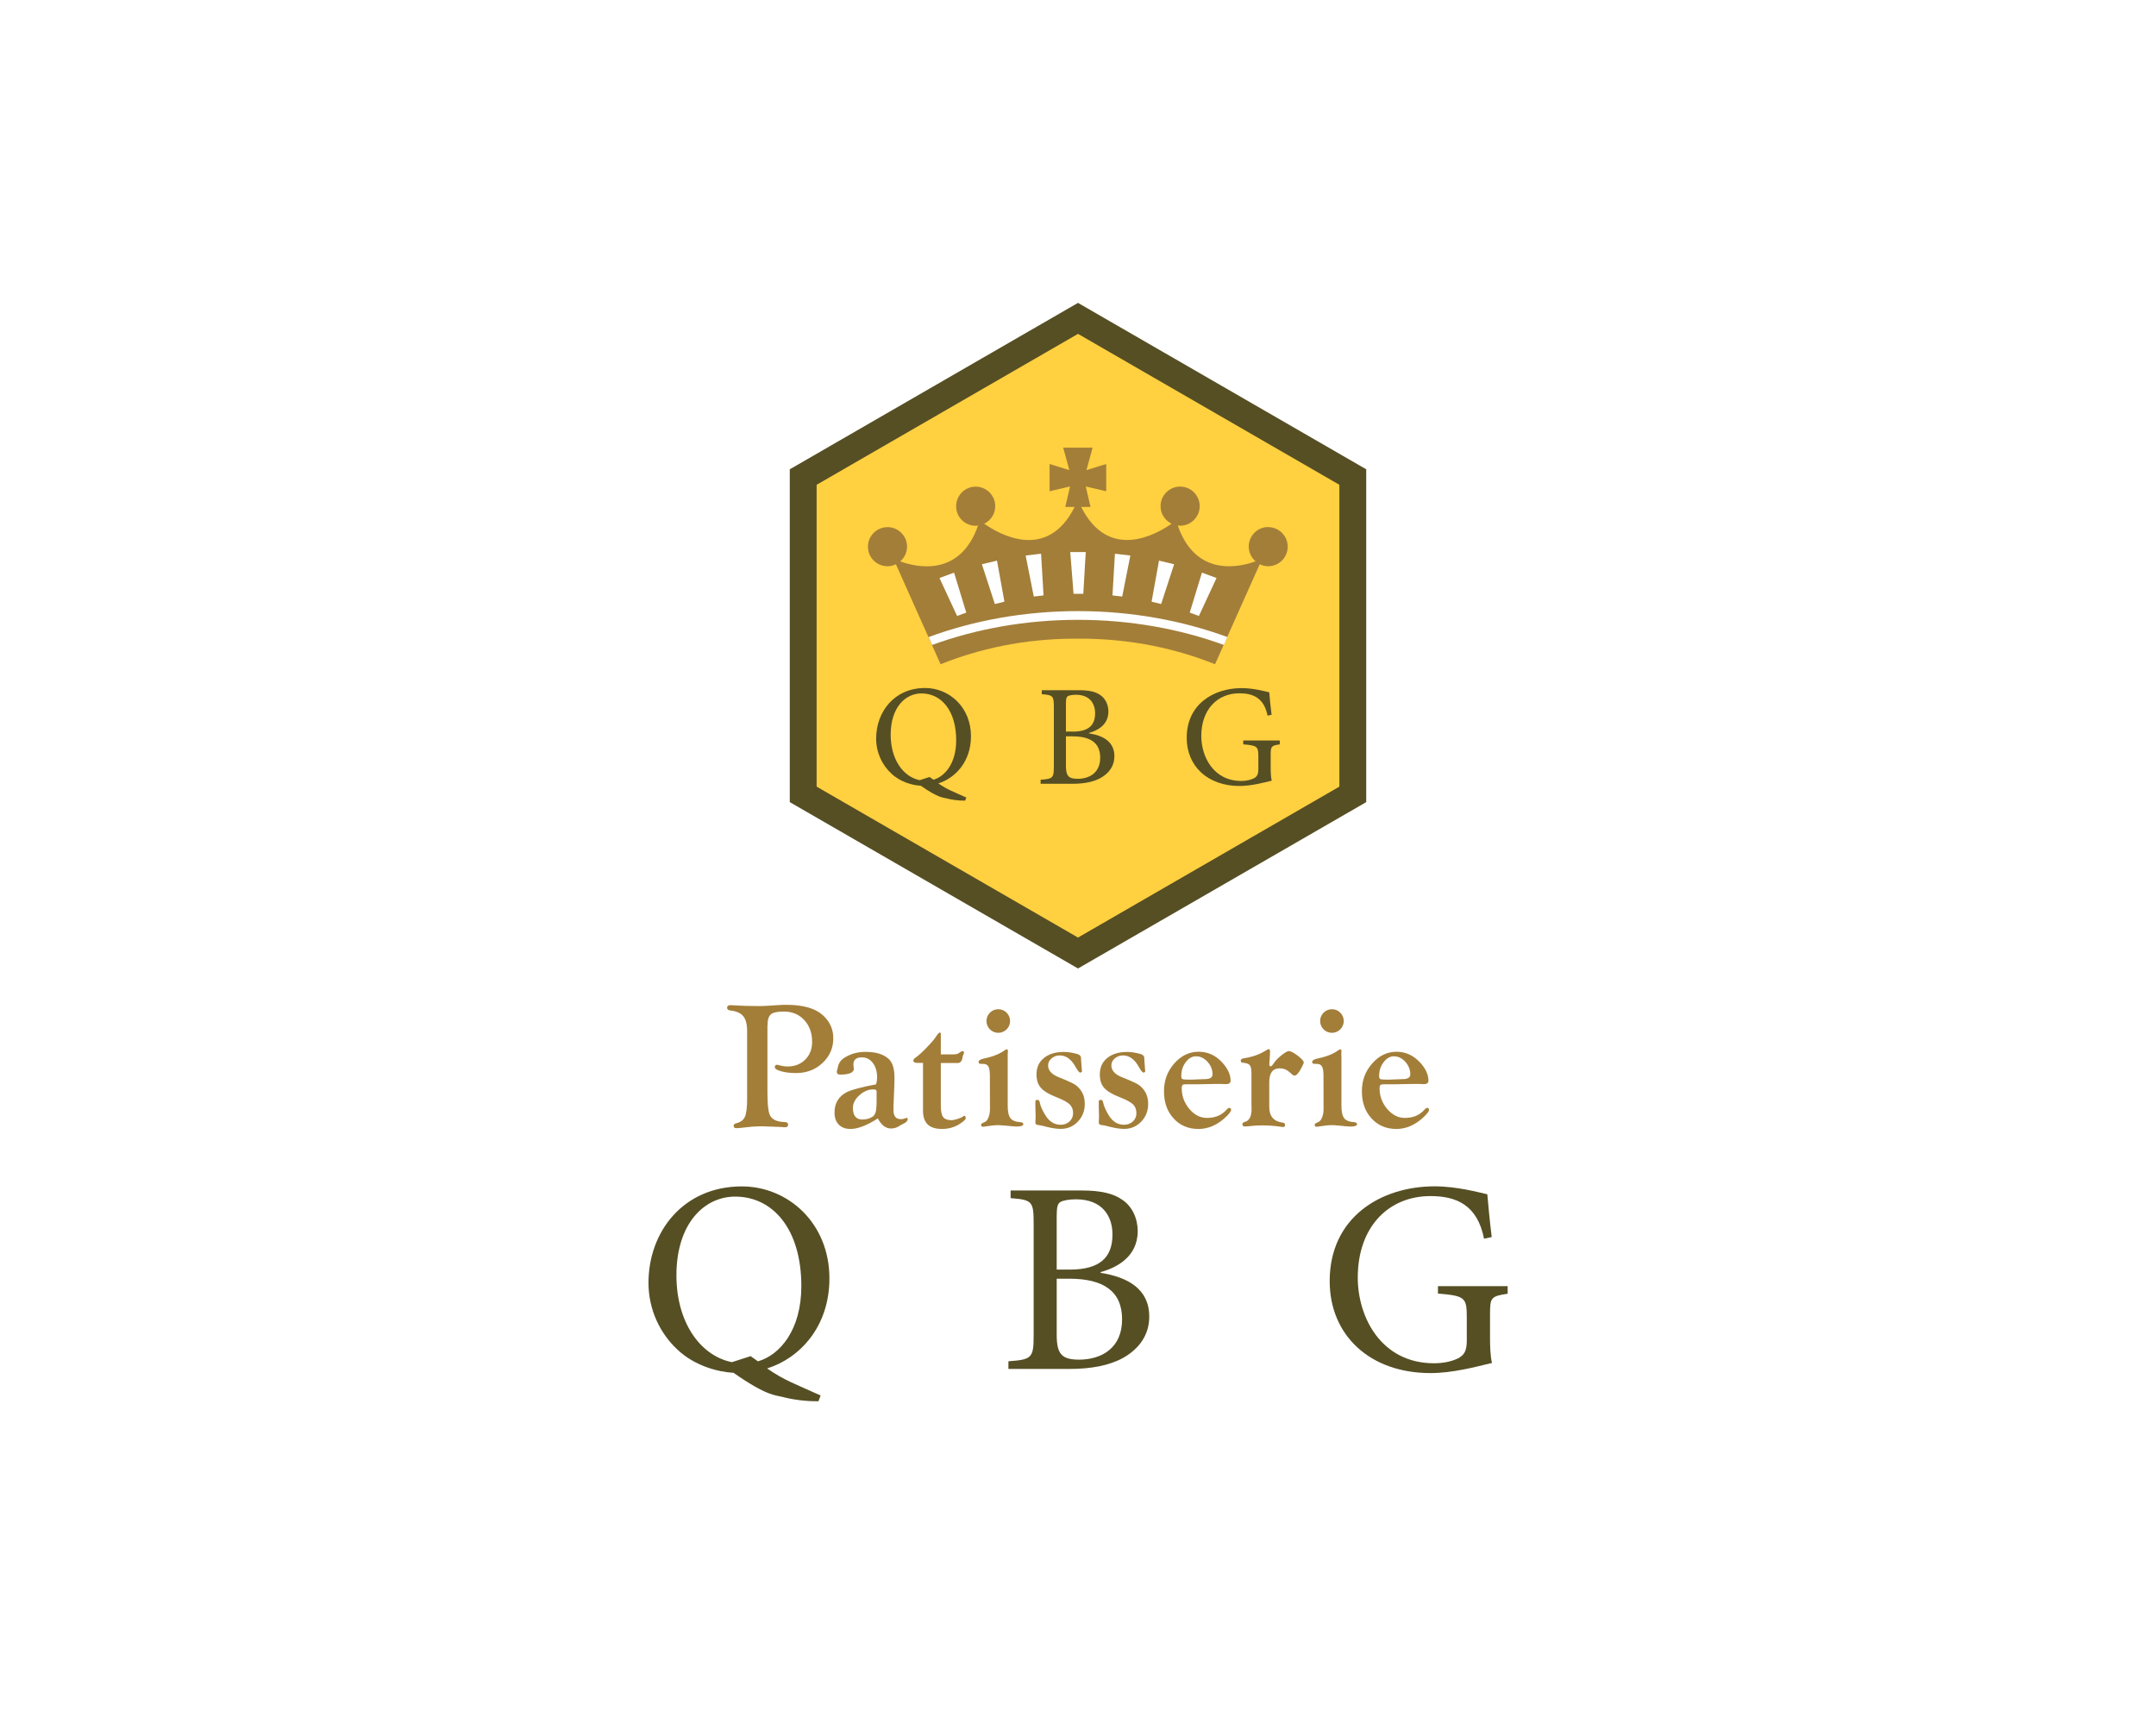 <?xml version="1.0" encoding="UTF-8"?>
<svg id="_レイヤー_2" data-name="レイヤー 2" xmlns="http://www.w3.org/2000/svg" width="334" height="268" viewBox="0 0 334 268">
  <defs>
    <style>
      .cls-1 {
        fill: #564f24;
      }

      .cls-2 {
        fill: #fff;
      }

      .cls-3 {
        fill: #a37e39;
      }

      .cls-4 {
        fill: #ffd040;
      }
    </style>
  </defs>
  <g id="_レイヤー_1-2" data-name="レイヤー 1">
    <g>
      <rect class="cls-2" width="334" height="268"/>
      <g>
        <path class="cls-3" d="m156.48,158.17c0,1.01-.82,1.83-1.83,1.83s-1.83-.82-1.83-1.83.82-1.83,1.83-1.83,1.83.82,1.83,1.83"/>
        <path class="cls-3" d="m208.17,158.17c0,1.01-.82,1.83-1.83,1.83s-1.83-.82-1.83-1.83.82-1.83,1.83-1.83,1.83.82,1.83,1.83"/>
        <path class="cls-3" d="m118.89,158.86v10.37c0,1.73.11,2.88.34,3.43.27.66.91,1.04,1.9,1.13l.59.05c.25.02.37.16.37.41s-.17.38-.52.38c-.08,0-.22-.01-.4-.03-.29-.03-.59-.04-.9-.04l-2.12-.08h-.53c-.65.01-1.53.08-2.66.22-.37.05-.65.07-.86.07-.29,0-.44-.11-.45-.33-.01-.21.1-.35.34-.41.7-.16,1.17-.5,1.4-1,.23-.5.35-1.43.35-2.78v-10.53c0-1.05-.2-1.81-.6-2.3-.4-.48-1.06-.78-2-.88-.34-.04-.5-.19-.5-.43,0-.27.2-.4.59-.4.1,0,.31.01.64.04,1,.06,2.17.1,3.49.1.63,0,1.15-.01,1.56-.04l1.52-.1c.51-.03.98-.05,1.4-.05,2.58,0,4.47.54,5.66,1.63,1.06.97,1.59,2.16,1.59,3.56,0,1.5-.56,2.78-1.67,3.82-1.11,1.04-2.48,1.56-4.09,1.56-.88,0-1.64-.09-2.31-.27-.66-.18-.99-.4-.99-.64s.11-.37.34-.37c.06,0,.13.01.22.04.5.14.99.22,1.45.22,1.09,0,2-.36,2.71-1.07.71-.72,1.06-1.63,1.06-2.74,0-1.38-.41-2.51-1.23-3.39-.82-.88-1.87-1.31-3.16-1.31-1,0-1.67.15-2.01.44-.34.3-.51.87-.51,1.73"/>
        <path class="cls-3" d="m135.73,167.98c.1-.42.15-.77.15-1.07,0-.91-.22-1.66-.66-2.24-.44-.58-1-.87-1.69-.87-.88,0-1.32.36-1.32,1.09,0,.13,0,.27.03.39l.04.26c0,.62-.71.93-2.12.93-.37,0-.54-.16-.52-.48,0-.06.02-.16.07-.3.03-.1.05-.22.08-.36.12-.58.4-1.03.83-1.34.97-.69,2.13-1.04,3.5-1.04,1.58,0,2.76.37,3.55,1.09.6.56.9,1.52.9,2.9,0,.69-.03,1.56-.08,2.61-.06,1.2-.08,2.01-.08,2.41,0,.94.38,1.41,1.12,1.41.26,0,.46-.03.59-.09.15-.06.25-.1.31-.1.13,0,.19.06.19.19,0,.23-.18.44-.53.64l-.53.27-.46.28c-.33.17-.69.26-1.08.26-.8,0-1.48-.52-2.03-1.56-1.7,1.09-3.11,1.63-4.23,1.63-.78,0-1.38-.22-1.82-.67-.44-.45-.66-1.07-.66-1.87,0-1.44.63-2.5,1.88-3.15.77-.39,2.3-.8,4.56-1.22m-.27.79c-.79-.05-1.53.22-2.25.84-.71.61-1.07,1.28-1.07,2.01,0,1.2.49,1.81,1.45,1.81.6,0,1.13-.14,1.57-.42.25-.15.41-.4.51-.75s.14-.94.14-1.77v-1.05s.01-.29.01-.29l-.08-.3s-.14-.06-.29-.07"/>
        <path class="cls-3" d="m145.75,164.67v6.68c0,.81.12,1.38.36,1.7.24.32.67.48,1.28.48.24,0,.55-.06.95-.19.4-.12.67-.25.83-.37.1-.08.17-.12.22-.12.11,0,.18.09.2.28l.03.14-.16.24c-1,.92-2.17,1.38-3.5,1.38-1.02,0-1.77-.23-2.25-.7-.48-.47-.72-1.18-.72-2.16v-7.37h-.84c-.44,0-.66-.12-.66-.36,0-.15.12-.3.34-.46.4-.26.96-.77,1.69-1.52.73-.75,1.22-1.32,1.47-1.71.28-.45.5-.67.63-.66.07,0,.12.08.13.21v3.18h1.98c.36,0,.62-.06.78-.18l.36-.23c.07-.06.15-.09.25-.09.15,0,.23.06.22.22-.01.08-.04.19-.1.31-.06.11-.11.31-.16.61-.1.47-.35.7-.75.7h-2.57Z"/>
        <path class="cls-3" d="m156.11,163.54v7.74c0,.93.14,1.57.42,1.94.28.37.79.57,1.55.62.3.02.45.13.45.32,0,.24-.36.36-1.08.36-.09,0-.29-.01-.59-.04l-1.03-.1c-.57-.05-.94-.08-1.12-.08-.49,0-1.14.06-1.96.19-.2.04-.36.06-.47.06-.19,0-.29-.09-.29-.27,0-.12.06-.22.18-.28l.47-.23c.2-.1.37-.34.51-.71.14-.37.21-.76.21-1.17v-.57s-.01-4.63-.01-4.63c0-.71-.08-1.2-.23-1.47s-.42-.41-.81-.41h-.31c-.17,0-.29-.04-.36-.11-.03-.04-.04-.1-.04-.19,0-.23.28-.41.84-.53,1.39-.29,2.48-.73,3.28-1.33.1-.06.18-.09.23-.09.13,0,.19.09.19.26v.12c-.02.08-.03.29-.03.61"/>
        <path class="cls-3" d="m164.82,162.96c.62,0,1.3.11,2.04.31.37.11.57.29.6.53l.03.6.07.86.03.47c.02.06.03.12.03.16,0,.17-.1.26-.29.26-.15,0-.39-.3-.72-.9-.65-1.16-1.46-1.75-2.44-1.75-.49,0-.91.16-1.27.46-.36.31-.53.67-.53,1.09,0,.76.53,1.37,1.6,1.81l.94.38c.8.34,1.35.6,1.64.79.29.19.57.45.83.8.45.59.67,1.32.67,2.19,0,1.08-.36,1.99-1.08,2.74-.72.75-1.6,1.12-2.64,1.12-.56,0-1.25-.09-2.07-.29l-.94-.23-.62-.1c-.2-.04-.3-.16-.3-.38,0-.07,0-.19.01-.34.02-.16.03-.33.03-.53l-.04-1.49v-.67c-.01-.21,0-.34.05-.39.04-.05.15-.07.32-.07.15,0,.25.12.3.37.11.57.41,1.26.91,2.06.59.94,1.37,1.42,2.34,1.42.55,0,1-.17,1.37-.51.36-.34.55-.77.55-1.29,0-.57-.18-1.02-.53-1.36-.35-.34-1.02-.7-2-1.09-1.18-.45-1.99-.94-2.45-1.46-.46-.51-.69-1.21-.69-2.09,0-1.06.38-1.92,1.15-2.54.77-.63,1.8-.94,3.11-.94"/>
        <path class="cls-3" d="m174.62,162.96c.62,0,1.3.11,2.04.31.37.11.57.29.6.53l.03.6.07.86.03.47c.02.06.03.12.03.16,0,.17-.09.26-.29.26-.15,0-.39-.3-.72-.9-.65-1.16-1.46-1.75-2.44-1.75-.49,0-.91.16-1.27.46-.36.31-.53.67-.53,1.09,0,.76.53,1.37,1.6,1.81l.95.38c.8.34,1.35.6,1.64.79.29.19.57.45.84.8.44.59.67,1.32.67,2.19,0,1.08-.36,1.99-1.08,2.74-.72.75-1.6,1.12-2.64,1.12-.56,0-1.25-.09-2.07-.29l-.94-.23-.62-.1c-.2-.04-.3-.16-.3-.38,0-.07,0-.19.01-.34.02-.16.03-.33.03-.53l-.04-1.49v-.67c-.01-.21,0-.34.05-.39.04-.05.15-.07.32-.07.15,0,.24.12.3.37.11.57.41,1.26.9,2.06.59.94,1.37,1.42,2.34,1.42.55,0,1.01-.17,1.37-.51.37-.34.55-.77.55-1.29,0-.57-.18-1.02-.53-1.36-.35-.34-1.02-.7-2.01-1.09-1.18-.45-1.99-.94-2.45-1.46-.46-.51-.68-1.21-.68-2.09,0-1.06.38-1.92,1.15-2.54.77-.63,1.8-.94,3.11-.94"/>
        <path class="cls-3" d="m185.7,162.93c1.41,0,2.63.56,3.65,1.67.86.94,1.29,1.88,1.29,2.82,0,.35-.25.53-.74.53l-.63-.03h-1.15s-2.58.05-2.58.05h-1.35s-.46,0-.46,0c-.27,0-.44.03-.51.1-.1.09-.15.26-.15.51,0,1.21.4,2.28,1.18,3.21s1.7,1.39,2.72,1.39c1.16,0,2.08-.34,2.78-1.01l.44-.43c.07-.07.15-.11.23-.11.2,0,.3.1.3.29,0,.26-.35.71-1.05,1.33-1.24,1.09-2.57,1.64-4,1.64-1.58,0-2.87-.54-3.86-1.63-1-1.09-1.49-2.49-1.49-4.2s.53-3.1,1.59-4.31,2.32-1.82,3.78-1.82m-.38.7c-.62,0-1.16.3-1.62.91-.46.61-.69,1.32-.69,2.15,0,.26.06.42.2.48.13.05.49.08,1.07.08.3,0,.62,0,.95-.03.82-.03,1.29-.05,1.42-.05.8,0,1.2-.25,1.2-.73,0-.73-.25-1.38-.77-1.95-.51-.56-1.1-.85-1.75-.85"/>
        <path class="cls-3" d="m196.63,167.63v3.84c0,1.44.68,2.25,2.03,2.43.28.04.42.15.42.34,0,.23-.1.35-.31.35-.1,0-.23-.02-.38-.04-.92-.14-1.86-.21-2.83-.21-.51,0-.97.02-1.38.06l-.85.08c-.16.02-.32.03-.48.03-.26,0-.38-.12-.38-.36,0-.17.11-.28.34-.34.72-.17,1.08-.85,1.08-2.03l-.02-.57v-4.89c0-.66-.08-1.09-.25-1.3-.17-.22-.53-.34-1.09-.39-.21-.02-.32-.12-.32-.3,0-.2.13-.33.37-.36,1.26-.19,2.33-.54,3.22-1.06l.53-.31c.07-.04.14-.07.21-.07.14,0,.21.1.21.3,0,.06,0,.19-.01.4l-.04.77-.06.85v.15c.05.13.12.2.22.2.09,0,.29-.21.6-.66.24-.34.62-.72,1.13-1.12.51-.39.86-.59,1.05-.59.31,0,.78.24,1.4.71.62.47.93.83.94,1.07,0,.08-.15.4-.44.96-.38.7-.71,1.05-1,1.05-.12,0-.23-.04-.33-.14l-.38-.34c-.47-.43-1-.64-1.59-.64-1.07,0-1.61.71-1.61,2.13"/>
        <path class="cls-3" d="m207.81,163.54v7.74c0,.93.14,1.57.42,1.94.28.37.8.57,1.55.62.3.02.45.13.45.32,0,.24-.36.36-1.09.36-.09,0-.29-.01-.59-.04l-1.03-.1c-.57-.05-.94-.08-1.13-.08-.48,0-1.14.06-1.96.19-.2.04-.36.06-.47.06-.19,0-.29-.09-.29-.27,0-.12.06-.22.18-.28l.47-.23c.2-.1.37-.34.51-.71.14-.37.21-.76.21-1.17v-.57s-.01-4.63-.01-4.63c0-.71-.07-1.2-.23-1.47-.15-.27-.42-.41-.81-.41h-.31c-.17,0-.29-.04-.36-.11-.03-.04-.04-.1-.04-.19,0-.23.28-.41.84-.53,1.39-.29,2.49-.73,3.28-1.33.1-.06.18-.09.23-.09.13,0,.19.09.19.26l-.02.12c0,.08-.01.29-.01.61"/>
        <path class="cls-3" d="m216.34,162.93c1.41,0,2.63.56,3.66,1.67.86.94,1.29,1.88,1.29,2.82,0,.35-.25.53-.74.53l-.63-.03h-1.15s-2.58.05-2.58.05h-1.35s-.47,0-.47,0c-.26,0-.43.03-.5.1-.1.09-.15.26-.15.51,0,1.21.39,2.28,1.18,3.21s1.7,1.39,2.73,1.39c1.16,0,2.08-.34,2.78-1.01l.43-.43c.07-.07.15-.11.24-.11.2,0,.3.1.3.29,0,.26-.35.71-1.05,1.33-1.25,1.09-2.57,1.64-4,1.64-1.58,0-2.86-.54-3.86-1.63-1-1.09-1.49-2.49-1.49-4.2s.53-3.1,1.59-4.31,2.32-1.82,3.78-1.82m-.38.7c-.62,0-1.16.3-1.62.91-.47.61-.7,1.32-.7,2.15,0,.26.07.42.2.48.13.05.49.08,1.07.08.3,0,.62,0,.95-.03.81-.03,1.29-.05,1.41-.05.8,0,1.2-.25,1.2-.73,0-.73-.26-1.38-.77-1.95-.51-.56-1.09-.85-1.75-.85"/>
        <polygon class="cls-4" points="167 145.9 125.94 122.19 125.94 74.77 167 51.07 208.06 74.77 208.06 122.19 167 145.9"/>
        <path class="cls-1" d="m167,46.92l-44.65,25.78v51.56s44.65,25.77,44.65,25.77l44.65-25.77v-51.56l-44.65-25.78Zm40.49,74.94l-40.49,23.38-40.49-23.38v-46.76l40.49-23.38,40.49,23.38v46.76Z"/>
        <path class="cls-1" d="m149.52,124.03c-1.07.02-2.18-.16-2.85-.34-.69-.18-1.31-.08-4.03-1.97-1.25-.06-3.19-.56-4.59-1.92-1.37-1.27-2.32-3.19-2.32-5.39,0-4.13,2.81-7.83,7.58-7.83,3.74,0,7.11,2.97,7.11,7.47,0,3.94-2.43,6.49-5.06,7.31,1.38.96,2.27,1.25,4.34,2.19l-.18.47Zm-5.51-3.66c.21.13.4.29.6.42,1.78-.51,3.52-2.54,3.52-6.11,0-4.63-2.32-7.26-5.38-7.26-2.47,0-4.77,2.14-4.77,6.4,0,3.77,1.89,6.51,4.5,7.04l1.51-.49Z"/>
        <path class="cls-1" d="m168.7,113.61c2.21.33,3.94,1.31,3.94,3.54,0,1.5-.82,2.63-2.14,3.37-1.14.63-2.61.9-4.37.9h-4.92v-.63c1.92-.13,2.05-.27,2.05-2.14v-8.99c0-1.85-.09-1.98-1.87-2.12v-.62h5.73c1.67,0,2.65.26,3.34.76.8.53,1.25,1.52,1.25,2.54,0,2.12-1.76,2.99-3.01,3.32v.07Zm-2.52-.27c2.45,0,3.47-.98,3.47-2.85,0-1.52-.85-2.86-2.96-2.86-.56,0-1.05.09-1.27.22-.2.13-.29.38-.29,1.11v4.37h1.05Zm-1.05,5.28c0,1.61.42,2.03,1.85,2.03,1.83-.02,3.46-.96,3.46-3.28s-1.56-3.3-4.28-3.3h-1.03v4.55Z"/>
        <path class="cls-1" d="m198.28,115.31c-1.34.2-1.43.31-1.43,1.63v1.9c0,.78.02,1.5.16,2.1-1.38.33-3.21.82-4.99.82-4.91,0-8.18-3.05-8.18-7.47,0-5.17,4.14-7.69,8.51-7.69,1.85,0,3.56.49,4.28.65.06.78.17,2.01.36,3.48l-.63.13c-.53-2.72-2.22-3.46-4.35-3.46-3.41,0-5.91,2.5-5.91,6.62,0,3.21,1.89,6.96,6.19,6.96.76,0,1.45-.16,1.94-.4.44-.24.71-.51.71-1.45v-1.9c0-1.6-.16-1.74-2.34-1.92v-.6h5.66v.6Z"/>
        <path class="cls-3" d="m196.48,81.64c-1.67,0-3.03,1.35-3.03,3.03,0,.92.42,1.73,1.06,2.29-2.59.94-9.28,2.44-12.06-5.56.12.01.24.04.37.04,1.67,0,3.03-1.35,3.03-3.03s-1.36-3.03-3.03-3.03-3.03,1.36-3.03,3.03c0,1.2.7,2.22,1.71,2.72-2.28,1.6-9.73,5.92-14.01-2.6h1.45l-.74-3.17,3.17.74v-4.22l-3.06.95.95-3.48h-4.55l.95,3.48-3.06-.95v4.22l3.17-.74-.74,3.17h1.45c-4.27,8.53-11.72,4.21-14.01,2.6,1.01-.49,1.71-1.51,1.71-2.71,0-1.67-1.36-3.03-3.03-3.03s-3.03,1.36-3.03,3.03,1.35,3.03,3.03,3.03c.13,0,.25-.02.37-.04-2.78,7.99-9.46,6.5-12.06,5.56.64-.56,1.06-1.37,1.06-2.28,0-1.67-1.36-3.03-3.03-3.03s-3.03,1.36-3.03,3.03,1.35,3.03,3.03,3.03c.47,0,.91-.11,1.3-.31l6.92,15.49c7.57-3.03,14.88-4,21.26-3.96,6.38-.04,13.69.93,21.26,3.96l6.92-15.49c.4.19.84.31,1.31.31,1.67,0,3.03-1.36,3.03-3.03s-1.35-3.03-3.03-3.03"/>
        <polygon class="cls-2" points="167.82 91.99 166.31 91.99 165.8 85.52 168.2 85.52 167.82 91.99"/>
        <polygon class="cls-2" points="161.66 92.24 160.15 92.41 158.89 86.06 161.28 85.78 161.66 92.24"/>
        <polygon class="cls-2" points="155.6 93.21 154.12 93.57 152.11 87.41 154.45 86.85 155.6 93.21"/>
        <polygon class="cls-2" points="149.69 94.9 148.27 95.42 145.54 89.54 147.8 88.71 149.69 94.9"/>
        <polygon class="cls-2" points="172.34 92.24 173.85 92.41 175.11 86.06 172.72 85.78 172.34 92.24"/>
        <polygon class="cls-2" points="178.4 93.21 179.88 93.57 181.89 87.41 179.55 86.85 178.4 93.21"/>
        <polygon class="cls-2" points="184.31 94.9 185.73 95.42 188.46 89.54 186.2 88.71 184.31 94.9"/>
        <path class="cls-2" d="m167,96.02c8.09,0,15.75,1.4,22.6,3.89l.54-1.22c-7.01-2.57-14.86-4.02-23.14-4.02s-16.13,1.44-23.14,4.02l.54,1.22c6.85-2.49,14.51-3.89,22.6-3.89"/>
        <path class="cls-1" d="m126.78,217.07c-2.04.04-4.17-.3-5.44-.64-1.32-.34-2.51-.14-7.7-3.76-2.38-.13-6.08-1.07-8.76-3.66-2.59-2.43-4.42-6.08-4.42-10.29,0-7.87,5.36-14.93,14.46-14.93,7.14,0,13.57,5.66,13.57,14.25,0,7.53-4.63,12.38-9.65,13.95,2.63,1.83,4.34,2.4,8.29,4.19l-.34.9Zm-10.51-6.99c.38.25.76.55,1.15.81,3.4-.98,6.72-4.85,6.72-11.65,0-8.85-4.42-13.87-10.25-13.87-4.72,0-9.1,4.08-9.1,12.21,0,7.19,3.62,12.42,8.59,13.44l2.89-.93Z"/>
        <path class="cls-1" d="m170.51,197.19c4.21.64,7.53,2.51,7.53,6.76,0,2.85-1.57,5.02-4.08,6.42-2.17,1.19-4.97,1.7-8.34,1.7h-9.4v-1.19c3.66-.26,3.91-.51,3.91-4.09v-17.14c0-3.53-.17-3.78-3.57-4.04v-1.19h10.93c3.19,0,5.06.51,6.38,1.45,1.53,1.02,2.38,2.89,2.38,4.85,0,4.04-3.36,5.7-5.74,6.34v.13Zm-4.81-.51c4.68,0,6.64-1.87,6.64-5.44,0-2.9-1.62-5.45-5.66-5.45-1.06,0-2,.17-2.43.43-.38.25-.55.72-.55,2.12v8.34h2Zm-2,10.08c0,3.06.81,3.87,3.53,3.87,3.49-.04,6.6-1.83,6.6-6.25s-2.98-6.29-8.17-6.29h-1.96v8.68Z"/>
        <path class="cls-1" d="m233.55,200.42c-2.56.38-2.72.6-2.72,3.1v3.62c0,1.49.04,2.85.3,4-2.64.64-6.13,1.57-9.53,1.57-9.36,0-15.61-5.83-15.61-14.25,0-9.87,7.91-14.68,16.25-14.68,3.53,0,6.81.94,8.17,1.23.13,1.49.34,3.83.68,6.63l-1.19.25c-1.02-5.19-4.25-6.6-8.29-6.6-6.51,0-11.27,4.77-11.27,12.63,0,6.13,3.62,13.27,11.83,13.27,1.45,0,2.76-.3,3.7-.76.85-.47,1.36-.98,1.36-2.76v-3.62c0-3.06-.3-3.31-4.47-3.66v-1.15h10.8v1.15Z"/>
      </g>
    </g>
  </g>
</svg>